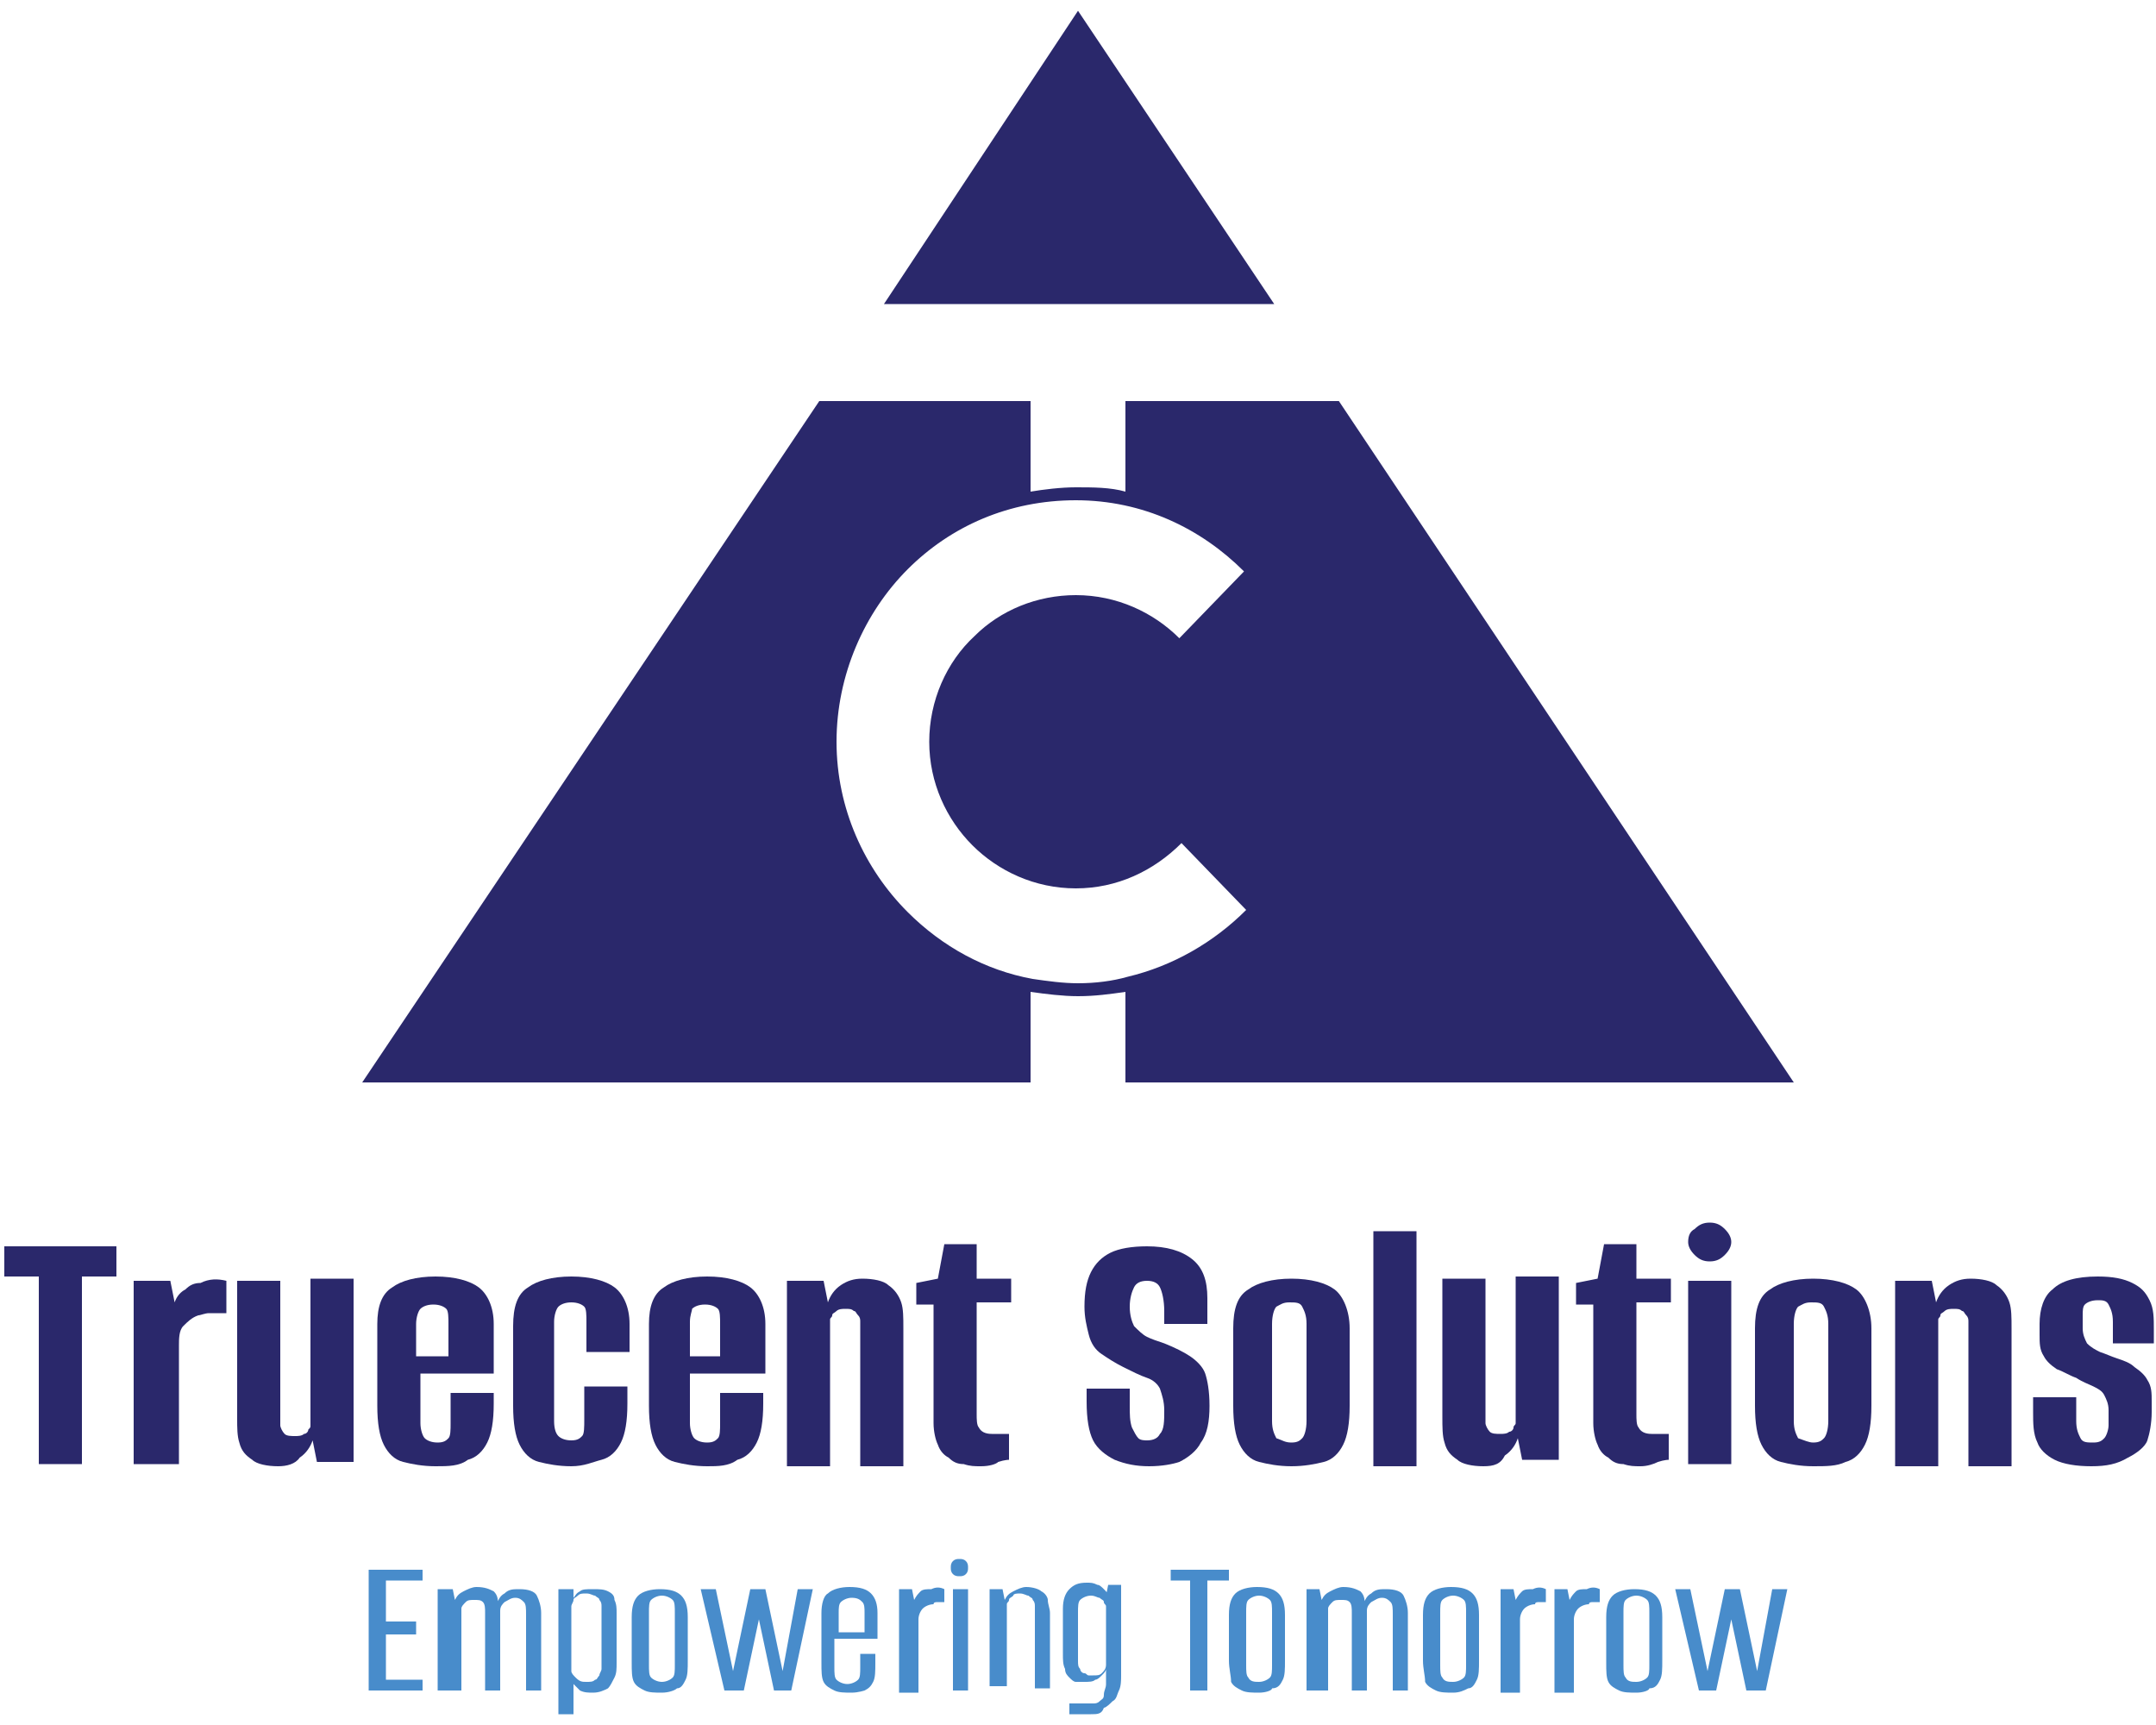 <svg xmlns="http://www.w3.org/2000/svg" xmlns:xlink="http://www.w3.org/1999/xlink" id="Layer_1" x="0px" y="0px" viewBox="0 0 100 80" style="enable-background:new 0 0 100 80;" xml:space="preserve"><style type="text/css">	.st0{fill:#2A286B;}	.st1{fill:#488CCB;}</style><g>	<g>		<path class="st0" d="M1.8,67.9v-8.7H0.2v-1.4h5.2v1.4H3.8v8.7H1.8z"></path>		<path class="st0" d="M6.2,67.9v-8.5h1.7l0.2,1c0.1-0.3,0.3-0.5,0.5-0.6c0.2-0.2,0.4-0.3,0.7-0.3c0.4-0.2,0.8-0.2,1.2-0.1v1.5   c0,0-0.1,0-0.3,0c-0.2,0-0.3,0-0.5,0c-0.2,0-0.4,0.1-0.5,0.1c-0.3,0.1-0.5,0.3-0.7,0.5s-0.2,0.6-0.2,0.9v5.5H6.2z"></path>		<path class="st0" d="M12.9,68c-0.5,0-1-0.1-1.2-0.3c-0.3-0.2-0.5-0.4-0.6-0.8C11,66.6,11,66.2,11,65.8v-6.4h2v6.2   c0,0.2,0,0.3,0,0.5c0,0.1,0.1,0.3,0.2,0.4c0.1,0.1,0.3,0.1,0.5,0.1c0.1,0,0.3,0,0.4-0.1c0.1,0,0.2-0.1,0.2-0.2   c0.1-0.1,0.1-0.1,0.1-0.2v-6.8h2v8.5h-1.7l-0.2-1c-0.1,0.3-0.3,0.6-0.6,0.8C13.7,67.9,13.3,68,12.9,68z"></path>		<path class="st0" d="M20.2,68c-0.6,0-1.1-0.1-1.5-0.2c-0.4-0.1-0.7-0.4-0.9-0.8c-0.2-0.4-0.3-1-0.3-1.8v-3.8   c0-0.8,0.2-1.4,0.7-1.7c0.4-0.3,1.1-0.5,2-0.5c0.9,0,1.6,0.2,2,0.5s0.7,0.9,0.7,1.7v2.3h-3.4v2.3c0,0.3,0.1,0.6,0.2,0.7   c0.1,0.1,0.3,0.2,0.6,0.2c0.3,0,0.4-0.1,0.5-0.2c0.1-0.1,0.1-0.4,0.1-0.7v-1.4h2v0.5c0,0.8-0.1,1.4-0.3,1.8   c-0.2,0.4-0.5,0.7-0.9,0.8C21.3,68,20.8,68,20.2,68z M19.4,62.9h1.4v-1.5c0-0.3,0-0.6-0.1-0.7c-0.1-0.1-0.3-0.2-0.6-0.2   c-0.3,0-0.5,0.1-0.6,0.2c-0.1,0.1-0.2,0.4-0.2,0.7V62.9z"></path>		<path class="st0" d="M26.5,68c-0.6,0-1.1-0.1-1.5-0.2c-0.4-0.1-0.7-0.4-0.9-0.8c-0.2-0.4-0.3-1-0.3-1.8v-3.7   c0-0.9,0.2-1.5,0.7-1.8c0.4-0.3,1.1-0.5,2-0.5c0.9,0,1.6,0.2,2,0.5c0.4,0.3,0.7,0.9,0.7,1.7v1.3h-2v-1.4c0-0.3,0-0.6-0.1-0.7   c-0.1-0.1-0.3-0.2-0.6-0.2c-0.3,0-0.5,0.1-0.6,0.2c-0.1,0.1-0.2,0.4-0.2,0.7v4.6c0,0.4,0.1,0.6,0.2,0.7c0.1,0.1,0.3,0.2,0.6,0.2   c0.3,0,0.4-0.1,0.5-0.2c0.1-0.1,0.1-0.4,0.1-0.8v-1.5h2v0.8c0,0.8-0.1,1.4-0.3,1.8c-0.2,0.4-0.5,0.7-0.9,0.8S27.1,68,26.5,68z"></path>		<path class="st0" d="M32.8,68c-0.6,0-1.1-0.1-1.5-0.2c-0.4-0.1-0.7-0.4-0.9-0.8c-0.2-0.4-0.3-1-0.3-1.8v-3.8   c0-0.8,0.2-1.4,0.7-1.7c0.4-0.3,1.1-0.5,2-0.5c0.9,0,1.6,0.2,2,0.5c0.4,0.3,0.7,0.9,0.7,1.7v2.3H32v2.3c0,0.3,0.1,0.6,0.2,0.7   c0.1,0.1,0.3,0.2,0.6,0.2c0.3,0,0.4-0.1,0.5-0.2c0.1-0.1,0.1-0.4,0.1-0.7v-1.4h2v0.5c0,0.8-0.1,1.4-0.3,1.8   c-0.2,0.4-0.5,0.7-0.9,0.8C33.8,68,33.3,68,32.8,68z M32,62.9h1.4v-1.5c0-0.3,0-0.6-0.1-0.7c-0.1-0.1-0.3-0.2-0.6-0.2   c-0.3,0-0.5,0.1-0.6,0.2C32.1,60.8,32,61,32,61.3V62.9z"></path>		<path class="st0" d="M36.5,67.9v-8.5h1.7l0.2,1c0.1-0.3,0.3-0.6,0.6-0.8c0.3-0.2,0.6-0.3,1-0.3c0.5,0,1,0.1,1.2,0.3   c0.3,0.2,0.5,0.5,0.6,0.8c0.1,0.3,0.1,0.7,0.1,1.2v6.4h-2v-6.3c0-0.1,0-0.3,0-0.4c0-0.1,0-0.2-0.1-0.3c-0.1-0.1-0.1-0.2-0.2-0.2   c-0.1-0.1-0.2-0.1-0.4-0.1c-0.1,0-0.3,0-0.4,0.1c-0.1,0.1-0.2,0.1-0.2,0.2s-0.1,0.1-0.1,0.2v6.8H36.5z"></path>		<path class="st0" d="M45.5,68c-0.3,0-0.5,0-0.8-0.1c-0.3,0-0.5-0.1-0.7-0.3c-0.2-0.1-0.4-0.3-0.5-0.6c-0.1-0.2-0.2-0.6-0.2-1v-5.5   h-0.8v-1l1-0.2l0.3-1.6h1.5v1.6h1.6v1.1h-1.6v5.2c0,0.2,0,0.5,0.1,0.6c0.1,0.2,0.3,0.3,0.6,0.3c0.1,0,0.3,0,0.5,0   c0.2,0,0.3,0,0.3,0v1.2c0,0-0.2,0-0.5,0.1C46.2,67.9,45.9,68,45.5,68z"></path>		<path class="st0" d="M53.3,68c-0.6,0-1.1-0.1-1.6-0.3c-0.4-0.2-0.8-0.5-1-0.9c-0.2-0.4-0.3-1-0.3-1.8v-0.6c0.4,0,0.7,0,1,0   c0.3,0,0.7,0,1,0v0.8c0,0.4,0,0.7,0.1,1c0.1,0.2,0.2,0.4,0.3,0.5c0.1,0.1,0.3,0.1,0.4,0.1c0.3,0,0.5-0.1,0.6-0.3   c0.2-0.2,0.2-0.6,0.2-1.1c0-0.4-0.1-0.7-0.2-1c-0.1-0.2-0.3-0.4-0.6-0.5c-0.3-0.1-0.7-0.3-1.1-0.5c-0.4-0.2-0.7-0.4-1-0.6   c-0.3-0.2-0.5-0.5-0.6-0.9c-0.1-0.4-0.2-0.8-0.2-1.3c0-0.7,0.1-1.2,0.3-1.6c0.2-0.4,0.5-0.7,0.9-0.9c0.4-0.2,1-0.3,1.7-0.3   c0.9,0,1.6,0.2,2.1,0.6c0.5,0.4,0.7,1,0.7,1.8v1.2c-0.3,0-0.7,0-1,0c-0.3,0-0.7,0-1,0v-0.6c0-0.5-0.1-0.9-0.2-1.1   c-0.1-0.2-0.3-0.3-0.6-0.3c-0.3,0-0.5,0.1-0.6,0.3c-0.1,0.2-0.2,0.5-0.2,0.9c0,0.4,0.1,0.7,0.2,0.9c0.2,0.2,0.4,0.4,0.6,0.5   c0.2,0.1,0.5,0.2,0.8,0.3c0.5,0.2,0.9,0.4,1.2,0.6c0.3,0.2,0.6,0.5,0.7,0.8c0.1,0.3,0.2,0.8,0.2,1.5c0,0.7-0.1,1.3-0.4,1.7   c-0.2,0.4-0.6,0.7-1,0.9C54.4,67.9,53.9,68,53.3,68z"></path>		<path class="st0" d="M59.9,68c-0.6,0-1.1-0.1-1.5-0.2c-0.4-0.1-0.7-0.4-0.9-0.8c-0.2-0.4-0.3-1-0.3-1.8v-3.6   c0-0.9,0.2-1.5,0.7-1.8c0.4-0.3,1.1-0.5,2-0.5c0.9,0,1.6,0.2,2,0.5c0.4,0.3,0.7,1,0.7,1.8v3.6c0,0.8-0.1,1.4-0.3,1.8   c-0.2,0.4-0.5,0.7-0.9,0.8S60.5,68,59.9,68z M59.9,66.9c0.3,0,0.4-0.1,0.5-0.2c0.1-0.1,0.2-0.4,0.2-0.8v-4.5   c0-0.4-0.1-0.6-0.2-0.8c-0.1-0.2-0.3-0.2-0.6-0.2c-0.3,0-0.4,0.1-0.6,0.2c-0.1,0.1-0.2,0.4-0.2,0.8v4.5c0,0.4,0.1,0.6,0.2,0.8   C59.5,66.8,59.6,66.9,59.9,66.9z"></path>		<path class="st0" d="M63.7,67.9V57.1h2v10.9H63.7z"></path>		<path class="st0" d="M68.8,68c-0.5,0-1-0.1-1.2-0.3c-0.3-0.2-0.5-0.4-0.6-0.8c-0.1-0.3-0.1-0.7-0.1-1.2v-6.4h2v6.2   c0,0.2,0,0.3,0,0.5c0,0.1,0.1,0.3,0.2,0.4c0.1,0.1,0.3,0.1,0.5,0.1c0.1,0,0.3,0,0.4-0.1c0.1,0,0.2-0.1,0.2-0.2s0.1-0.1,0.1-0.2   v-6.8h2v8.5h-1.7l-0.2-1c-0.1,0.3-0.3,0.6-0.6,0.8C69.6,67.9,69.3,68,68.8,68z"></path>		<path class="st0" d="M76.1,68c-0.3,0-0.5,0-0.8-0.1c-0.3,0-0.5-0.1-0.7-0.3c-0.2-0.1-0.4-0.3-0.5-0.6c-0.1-0.2-0.2-0.6-0.2-1v-5.5   h-0.8v-1l1-0.2l0.3-1.6h1.5v1.6h1.6v1.1h-1.6v5.2c0,0.2,0,0.5,0.1,0.6c0.1,0.2,0.3,0.3,0.6,0.3c0.1,0,0.3,0,0.5,0s0.3,0,0.3,0v1.2   c0,0-0.2,0-0.5,0.1C76.7,67.9,76.4,68,76.1,68z"></path>		<path class="st0" d="M78.3,67.9v-8.5h2v8.5H78.3z M79.3,58.5c-0.3,0-0.5-0.1-0.7-0.3c-0.2-0.2-0.3-0.4-0.3-0.6   c0-0.3,0.1-0.5,0.3-0.6c0.2-0.2,0.4-0.3,0.7-0.3c0.3,0,0.5,0.1,0.7,0.3s0.3,0.4,0.3,0.6c0,0.2-0.1,0.4-0.3,0.6   C79.8,58.4,79.6,58.5,79.3,58.5z"></path>		<path class="st0" d="M84.1,68c-0.6,0-1.1-0.1-1.5-0.2s-0.7-0.4-0.9-0.8c-0.2-0.4-0.3-1-0.3-1.8v-3.6c0-0.9,0.2-1.5,0.7-1.8   c0.4-0.3,1.1-0.5,2-0.5c0.9,0,1.6,0.2,2,0.5c0.4,0.3,0.7,1,0.7,1.8v3.6c0,0.8-0.1,1.4-0.3,1.8c-0.2,0.4-0.5,0.7-0.9,0.8   C85.2,68,84.7,68,84.1,68z M84.1,66.9c0.3,0,0.4-0.1,0.5-0.2c0.1-0.1,0.2-0.4,0.2-0.8v-4.5c0-0.4-0.1-0.6-0.2-0.8   c-0.1-0.2-0.3-0.2-0.6-0.2c-0.3,0-0.4,0.1-0.6,0.2c-0.1,0.1-0.2,0.4-0.2,0.8v4.5c0,0.4,0.1,0.6,0.2,0.8   C83.7,66.8,83.9,66.9,84.1,66.9z"></path>		<path class="st0" d="M87.9,67.9v-8.5h1.7l0.2,1c0.1-0.3,0.3-0.6,0.6-0.8c0.3-0.2,0.6-0.3,1-0.3c0.5,0,1,0.1,1.2,0.3   c0.3,0.2,0.5,0.5,0.6,0.8s0.1,0.7,0.1,1.2v6.4h-2v-6.3c0-0.1,0-0.3,0-0.4c0-0.1,0-0.2-0.1-0.3c-0.1-0.1-0.1-0.2-0.2-0.2   c-0.1-0.1-0.2-0.1-0.4-0.1c-0.1,0-0.3,0-0.4,0.1c-0.1,0.1-0.2,0.1-0.2,0.2s-0.1,0.1-0.1,0.2v6.8H87.9z"></path>		<path class="st0" d="M97,68c-0.7,0-1.3-0.1-1.7-0.3c-0.4-0.2-0.7-0.5-0.8-0.8c-0.2-0.4-0.2-0.9-0.2-1.4v-0.7h2v1.1   c0,0.4,0.1,0.6,0.2,0.8c0.1,0.2,0.3,0.2,0.6,0.2c0.3,0,0.4-0.1,0.5-0.2c0.1-0.1,0.2-0.4,0.2-0.6v-0.7c0-0.3-0.1-0.5-0.2-0.7   c-0.1-0.2-0.3-0.3-0.5-0.4c-0.2-0.1-0.5-0.2-0.8-0.4c-0.3-0.1-0.6-0.3-0.9-0.4c-0.3-0.2-0.5-0.4-0.6-0.6c-0.2-0.3-0.2-0.6-0.2-1   v-0.5c0-0.7,0.2-1.3,0.6-1.6c0.4-0.4,1.1-0.6,2.1-0.6c0.7,0,1.2,0.1,1.6,0.3c0.4,0.2,0.6,0.4,0.8,0.8c0.2,0.4,0.2,0.8,0.2,1.4v0.6   h-1.9v-1c0-0.4-0.1-0.6-0.2-0.8c-0.1-0.2-0.3-0.2-0.5-0.2c-0.3,0-0.5,0.1-0.6,0.2c-0.1,0.1-0.1,0.3-0.1,0.5v0.6   c0,0.3,0.1,0.5,0.2,0.7c0.2,0.2,0.4,0.3,0.6,0.4c0.3,0.1,0.5,0.2,0.8,0.3c0.3,0.1,0.6,0.2,0.8,0.4c0.3,0.2,0.5,0.4,0.6,0.6   c0.2,0.3,0.2,0.6,0.2,1v0.5c0,0.5-0.1,1-0.2,1.3s-0.5,0.6-0.9,0.8C98.2,67.9,97.7,68,97,68z"></path>	</g>	<g>		<g>			<path class="st1" d="M17.1,78.4v-5.6h2.5v0.5h-1.7v1.9h1.4v0.6h-1.4v2.1h1.7v0.5H17.1z"></path>			<path class="st1" d="M20.3,78.4v-4.7H21l0.1,0.5c0.1-0.2,0.2-0.3,0.4-0.4c0.2-0.1,0.4-0.2,0.6-0.2c0.4,0,0.6,0.1,0.8,0.2    c0.2,0.2,0.2,0.4,0.2,0.7h-0.1c0.1-0.3,0.2-0.5,0.4-0.6c0.2-0.2,0.4-0.2,0.7-0.2c0.4,0,0.7,0.1,0.8,0.3c0.1,0.2,0.2,0.5,0.2,0.8    v3.6h-0.7v-3.5c0-0.3,0-0.5-0.1-0.6s-0.2-0.2-0.4-0.2c-0.2,0-0.3,0.1-0.5,0.2c-0.1,0.1-0.2,0.2-0.2,0.4v3.7h-0.7v-3.6    c0-0.2,0-0.4-0.1-0.5c-0.1-0.1-0.2-0.1-0.4-0.1c-0.2,0-0.3,0-0.4,0.1s-0.2,0.2-0.2,0.3v3.8H20.3z"></path>			<path class="st1" d="M25.9,79.5v-5.8h0.7l0,0.4c0.1-0.1,0.1-0.2,0.3-0.3c0.1-0.1,0.3-0.1,0.6-0.1c0.3,0,0.5,0,0.7,0.1    c0.2,0.1,0.3,0.2,0.3,0.4c0.1,0.2,0.1,0.4,0.1,0.6v2.3c0,0.3,0,0.5-0.1,0.7c-0.1,0.2-0.2,0.4-0.3,0.5c-0.2,0.1-0.4,0.2-0.7,0.2    c-0.2,0-0.4,0-0.6-0.1c-0.1-0.1-0.2-0.2-0.3-0.3v1.4H25.9z M27.2,78c0.2,0,0.3,0,0.4-0.1c0.1,0,0.1-0.1,0.2-0.2    c0-0.1,0.1-0.2,0.1-0.3c0-0.1,0-0.2,0-0.3v-2.3c0-0.1,0-0.2,0-0.3c0-0.1,0-0.2-0.1-0.3c0-0.1-0.1-0.1-0.2-0.2    c-0.1,0-0.2-0.1-0.4-0.1c-0.2,0-0.3,0-0.4,0.1c-0.1,0.1-0.2,0.1-0.2,0.2c0,0.1-0.1,0.2-0.1,0.3c0,0.1,0,0.2,0,0.3v2.3    c0,0.1,0,0.3,0,0.4c0,0.1,0.1,0.2,0.2,0.3C26.9,78,27,78,27.2,78z"></path>			<path class="st1" d="M30.7,78.5c-0.3,0-0.6,0-0.8-0.1c-0.2-0.1-0.4-0.2-0.5-0.4c-0.1-0.2-0.1-0.5-0.1-0.9v-2.1    c0-0.5,0.1-0.8,0.3-1c0.2-0.2,0.6-0.3,1-0.3c0.5,0,0.8,0.1,1,0.3c0.2,0.2,0.3,0.5,0.3,1V77c0,0.4,0,0.7-0.1,0.9    c-0.1,0.2-0.2,0.4-0.4,0.4C31.3,78.4,31,78.5,30.7,78.5z M30.7,78c0.2,0,0.4-0.1,0.5-0.2c0.1-0.1,0.1-0.3,0.1-0.6v-2.4    c0-0.3,0-0.5-0.1-0.6c-0.1-0.1-0.3-0.2-0.5-0.2c-0.2,0-0.4,0.1-0.5,0.2c-0.1,0.1-0.1,0.3-0.1,0.6v2.4c0,0.3,0,0.5,0.1,0.6    S30.5,78,30.7,78z"></path>			<path class="st1" d="M33.6,78.4l-1.1-4.7h0.7l0.8,3.8l0.8-3.8h0.7l0.8,3.8l0.7-3.8h0.7l-1,4.7h-0.8l-0.7-3.3l-0.7,3.3H33.6z"></path>			<path class="st1" d="M39.5,78.5c-0.3,0-0.6,0-0.8-0.1c-0.2-0.1-0.4-0.2-0.5-0.4c-0.1-0.2-0.1-0.5-0.1-0.9v-2.3    c0-0.4,0.1-0.8,0.3-0.9c0.2-0.2,0.6-0.3,1-0.3c0.5,0,0.8,0.1,1,0.3c0.2,0.2,0.3,0.5,0.3,0.9V76h-2v1.3c0,0.3,0,0.5,0.1,0.6    s0.3,0.2,0.5,0.2c0.2,0,0.4-0.1,0.5-0.2c0.1-0.1,0.1-0.3,0.1-0.6v-0.6h0.7v0.4c0,0.4,0,0.7-0.1,0.9c-0.1,0.2-0.2,0.3-0.4,0.4    C40.1,78.4,39.8,78.5,39.5,78.5z M38.9,75.7h1.2v-0.9c0-0.2,0-0.4-0.1-0.5c-0.1-0.1-0.2-0.2-0.5-0.2c-0.2,0-0.4,0.1-0.5,0.2    c-0.1,0.1-0.1,0.3-0.1,0.5V75.7z"></path>			<path class="st1" d="M41.7,78.4v-4.7h0.6l0.1,0.5c0.1-0.2,0.2-0.3,0.3-0.4c0.1-0.1,0.3-0.1,0.5-0.1c0.2-0.1,0.4-0.1,0.6,0v0.6    c0,0-0.1,0-0.1,0c-0.1,0-0.1,0-0.2,0c-0.1,0-0.2,0-0.2,0.1c-0.2,0-0.4,0.1-0.5,0.2c-0.1,0.1-0.2,0.3-0.2,0.5v3.4H41.7z"></path>			<path class="st1" d="M44.5,73.1c-0.1,0-0.2,0-0.3-0.1c-0.1-0.1-0.1-0.2-0.1-0.3c0-0.1,0-0.2,0.1-0.3s0.2-0.1,0.3-0.1    c0.1,0,0.2,0,0.3,0.1c0.1,0.1,0.1,0.2,0.1,0.3c0,0.1,0,0.2-0.1,0.3C44.7,73.1,44.6,73.1,44.5,73.1z M44.2,78.4v-4.7h0.7v4.7H44.2    z"></path>			<path class="st1" d="M45.9,78.4v-4.7h0.6l0.1,0.5c0.1-0.2,0.2-0.3,0.4-0.4c0.2-0.1,0.4-0.2,0.6-0.2c0.3,0,0.6,0.1,0.7,0.2    c0.2,0.1,0.3,0.3,0.3,0.4c0,0.2,0.1,0.4,0.1,0.6v3.5h-0.7v-3.5c0-0.1,0-0.2,0-0.3c0-0.1,0-0.2-0.1-0.3c0-0.1-0.1-0.1-0.2-0.2    c-0.1,0-0.2-0.1-0.4-0.1c-0.1,0-0.3,0-0.3,0.1c-0.1,0.1-0.2,0.1-0.2,0.2s-0.1,0.1-0.1,0.2v3.8H45.9z"></path>			<path class="st1" d="M50.6,79.5c-0.1,0-0.2,0-0.3,0c-0.1,0-0.2,0-0.3,0c-0.1,0-0.2,0-0.3,0c-0.1,0-0.1,0-0.1,0V79    c0.1,0,0.2,0,0.4,0c0.2,0,0.3,0,0.4,0c0.1,0,0.2,0,0.3,0c0.1,0,0.2,0,0.3-0.1c0.1-0.1,0.2-0.1,0.2-0.3s0.1-0.3,0.1-0.5v-0.7    c0,0.1-0.1,0.2-0.2,0.3c-0.1,0.1-0.2,0.2-0.3,0.2c-0.1,0.1-0.3,0.1-0.5,0.1c-0.1,0-0.3,0-0.4,0c-0.1,0-0.2-0.1-0.3-0.2    c-0.1-0.1-0.2-0.2-0.2-0.4c-0.1-0.2-0.1-0.4-0.1-0.7v-2.1c0-0.4,0.1-0.7,0.3-0.9c0.2-0.2,0.4-0.3,0.8-0.3c0.2,0,0.3,0,0.5,0.1    c0.1,0,0.2,0.1,0.3,0.2s0.2,0.2,0.2,0.3l-0.1,0l0.1-0.5h0.6v4.2c0,0.2,0,0.5-0.1,0.7c-0.1,0.2-0.1,0.4-0.3,0.5    c-0.1,0.1-0.3,0.3-0.4,0.3C51.1,79.5,50.9,79.5,50.6,79.5z M50.7,77.7c0.2,0,0.3,0,0.4-0.1c0.1-0.1,0.2-0.2,0.2-0.4    c0-0.1,0-0.3,0-0.4v-2.3c0-0.1-0.1-0.1-0.1-0.2c0-0.1-0.1-0.1-0.2-0.2c-0.1,0-0.2-0.1-0.4-0.1c-0.2,0-0.4,0.1-0.5,0.2    c-0.1,0.1-0.1,0.3-0.1,0.6v2.2c0,0.2,0,0.3,0.1,0.4c0,0.1,0.1,0.2,0.2,0.2c0.1,0,0.1,0.1,0.2,0.1C50.6,77.7,50.6,77.7,50.7,77.7z    "></path>			<path class="st1" d="M55.2,78.4v-5.1h-0.9v-0.5h2.7v0.5h-1v5.1H55.2z"></path>			<path class="st1" d="M58.4,78.5c-0.3,0-0.6,0-0.8-0.1c-0.2-0.1-0.4-0.2-0.5-0.4C57.1,77.7,57,77.4,57,77v-2.1    c0-0.5,0.1-0.8,0.3-1c0.2-0.2,0.6-0.3,1-0.3c0.5,0,0.8,0.1,1,0.3c0.2,0.2,0.3,0.5,0.3,1V77c0,0.4,0,0.7-0.1,0.9    c-0.1,0.2-0.2,0.4-0.5,0.4C59,78.4,58.7,78.5,58.4,78.5z M58.4,78c0.2,0,0.4-0.1,0.5-0.2s0.1-0.3,0.1-0.6v-2.4    c0-0.3,0-0.5-0.1-0.6c-0.1-0.1-0.3-0.2-0.5-0.2c-0.2,0-0.4,0.1-0.5,0.2c-0.1,0.1-0.1,0.3-0.1,0.6v2.4c0,0.3,0,0.5,0.1,0.6    C58,78,58.2,78,58.4,78z"></path>			<path class="st1" d="M60.6,78.4v-4.7h0.6l0.1,0.5c0.1-0.2,0.2-0.3,0.4-0.4c0.2-0.1,0.4-0.2,0.6-0.2c0.4,0,0.6,0.1,0.8,0.2    c0.2,0.2,0.2,0.4,0.2,0.7h-0.1c0.1-0.3,0.2-0.5,0.4-0.6c0.2-0.2,0.4-0.2,0.7-0.2c0.4,0,0.7,0.1,0.8,0.3c0.1,0.2,0.2,0.5,0.2,0.8    v3.6h-0.7v-3.5c0-0.3,0-0.5-0.1-0.6c-0.1-0.1-0.2-0.2-0.4-0.2c-0.2,0-0.3,0.1-0.5,0.2c-0.1,0.1-0.2,0.2-0.2,0.4v3.7h-0.7v-3.6    c0-0.2,0-0.4-0.1-0.5c-0.1-0.1-0.2-0.1-0.4-0.1c-0.2,0-0.3,0-0.4,0.1c-0.1,0.1-0.2,0.2-0.2,0.3v3.8H60.6z"></path>			<path class="st1" d="M67.4,78.5c-0.3,0-0.6,0-0.8-0.1c-0.2-0.1-0.4-0.2-0.5-0.4C66.1,77.7,66,77.4,66,77v-2.1    c0-0.5,0.1-0.8,0.3-1c0.2-0.2,0.6-0.3,1-0.3c0.5,0,0.8,0.1,1,0.3c0.2,0.2,0.3,0.5,0.3,1V77c0,0.4,0,0.7-0.1,0.9    c-0.1,0.2-0.2,0.4-0.4,0.4C67.9,78.4,67.7,78.5,67.4,78.5z M67.4,78c0.2,0,0.4-0.1,0.5-0.2c0.1-0.1,0.1-0.3,0.1-0.6v-2.4    c0-0.3,0-0.5-0.1-0.6c-0.1-0.1-0.3-0.2-0.5-0.2c-0.2,0-0.4,0.1-0.5,0.2c-0.1,0.1-0.1,0.3-0.1,0.6v2.4c0,0.3,0,0.5,0.1,0.6    C67,78,67.2,78,67.4,78z"></path>			<path class="st1" d="M69.6,78.4v-4.7h0.6l0.1,0.5c0.1-0.2,0.2-0.3,0.3-0.4c0.1-0.1,0.3-0.1,0.5-0.1c0.2-0.1,0.4-0.1,0.6,0v0.6    c0,0-0.1,0-0.1,0c-0.1,0-0.1,0-0.2,0c-0.1,0-0.2,0-0.2,0.1c-0.2,0-0.4,0.1-0.5,0.2c-0.1,0.1-0.2,0.3-0.2,0.5v3.4H69.6z"></path>			<path class="st1" d="M72.1,78.4v-4.7h0.6l0.1,0.5c0.1-0.2,0.2-0.3,0.3-0.4c0.1-0.1,0.3-0.1,0.5-0.1c0.2-0.1,0.4-0.1,0.6,0v0.6    c0,0-0.1,0-0.1,0c-0.1,0-0.1,0-0.2,0c-0.1,0-0.2,0-0.2,0.1c-0.2,0-0.4,0.1-0.5,0.2c-0.1,0.1-0.2,0.3-0.2,0.5v3.4H72.1z"></path>			<path class="st1" d="M75.9,78.5c-0.3,0-0.6,0-0.8-0.1c-0.2-0.1-0.4-0.2-0.5-0.4c-0.1-0.2-0.1-0.5-0.1-0.9v-2.1    c0-0.5,0.1-0.8,0.3-1c0.2-0.2,0.6-0.3,1-0.3c0.5,0,0.8,0.1,1,0.3c0.2,0.2,0.3,0.5,0.3,1V77c0,0.4,0,0.7-0.1,0.9    c-0.1,0.2-0.2,0.4-0.5,0.4C76.5,78.4,76.2,78.5,75.9,78.5z M75.9,78c0.2,0,0.4-0.1,0.5-0.2s0.1-0.3,0.1-0.6v-2.4    c0-0.3,0-0.5-0.1-0.6c-0.1-0.1-0.3-0.2-0.5-0.2c-0.2,0-0.4,0.1-0.5,0.2c-0.1,0.1-0.1,0.3-0.1,0.6v2.4c0,0.3,0,0.5,0.1,0.6    C75.5,78,75.7,78,75.9,78z"></path>			<path class="st1" d="M78.8,78.4l-1.1-4.7h0.7l0.8,3.8l0.8-3.8h0.7l0.8,3.8l0.7-3.8h0.7l-1,4.7H81l-0.7-3.3l-0.7,3.3H78.8z"></path>		</g>	</g>	<g>		<polygon class="st0" points="59.1,14.1 41,14.1 50,0.5   "></polygon>		<path class="st0" d="M83.2,50.2L62.1,18.6h-9.9v4.2c-0.7-0.2-1.5-0.2-2.3-0.2c-0.7,0-1.5,0.1-2.1,0.2v-4.2h-9.8L16.8,50.2h31v-4.2   h0c0.7,0.1,1.5,0.2,2.2,0.2c0.8,0,1.5-0.1,2.2-0.2v4.2H83.2z M50,45.6c-0.7,0-1.4-0.1-2.1-0.2c-2.2-0.4-4.2-1.5-5.8-3.1   c-2-2-3.3-4.8-3.3-7.9c0-3.1,1.3-6,3.3-8c2-2,4.7-3.2,7.8-3.2c3.1,0,5.8,1.3,7.8,3.3l-3,3.1c-1.2-1.2-2.9-2-4.8-2   c-1.8,0-3.5,0.7-4.7,1.9c-1.3,1.2-2.1,3-2.1,4.9c0,1.9,0.8,3.6,2,4.8c1.2,1.2,2.9,2,4.8,2c1.9,0,3.6-0.8,4.9-2.1l3,3.1   c-1.5,1.5-3.4,2.6-5.5,3.1C51.6,45.5,50.8,45.6,50,45.6z"></path>	</g></g></svg>